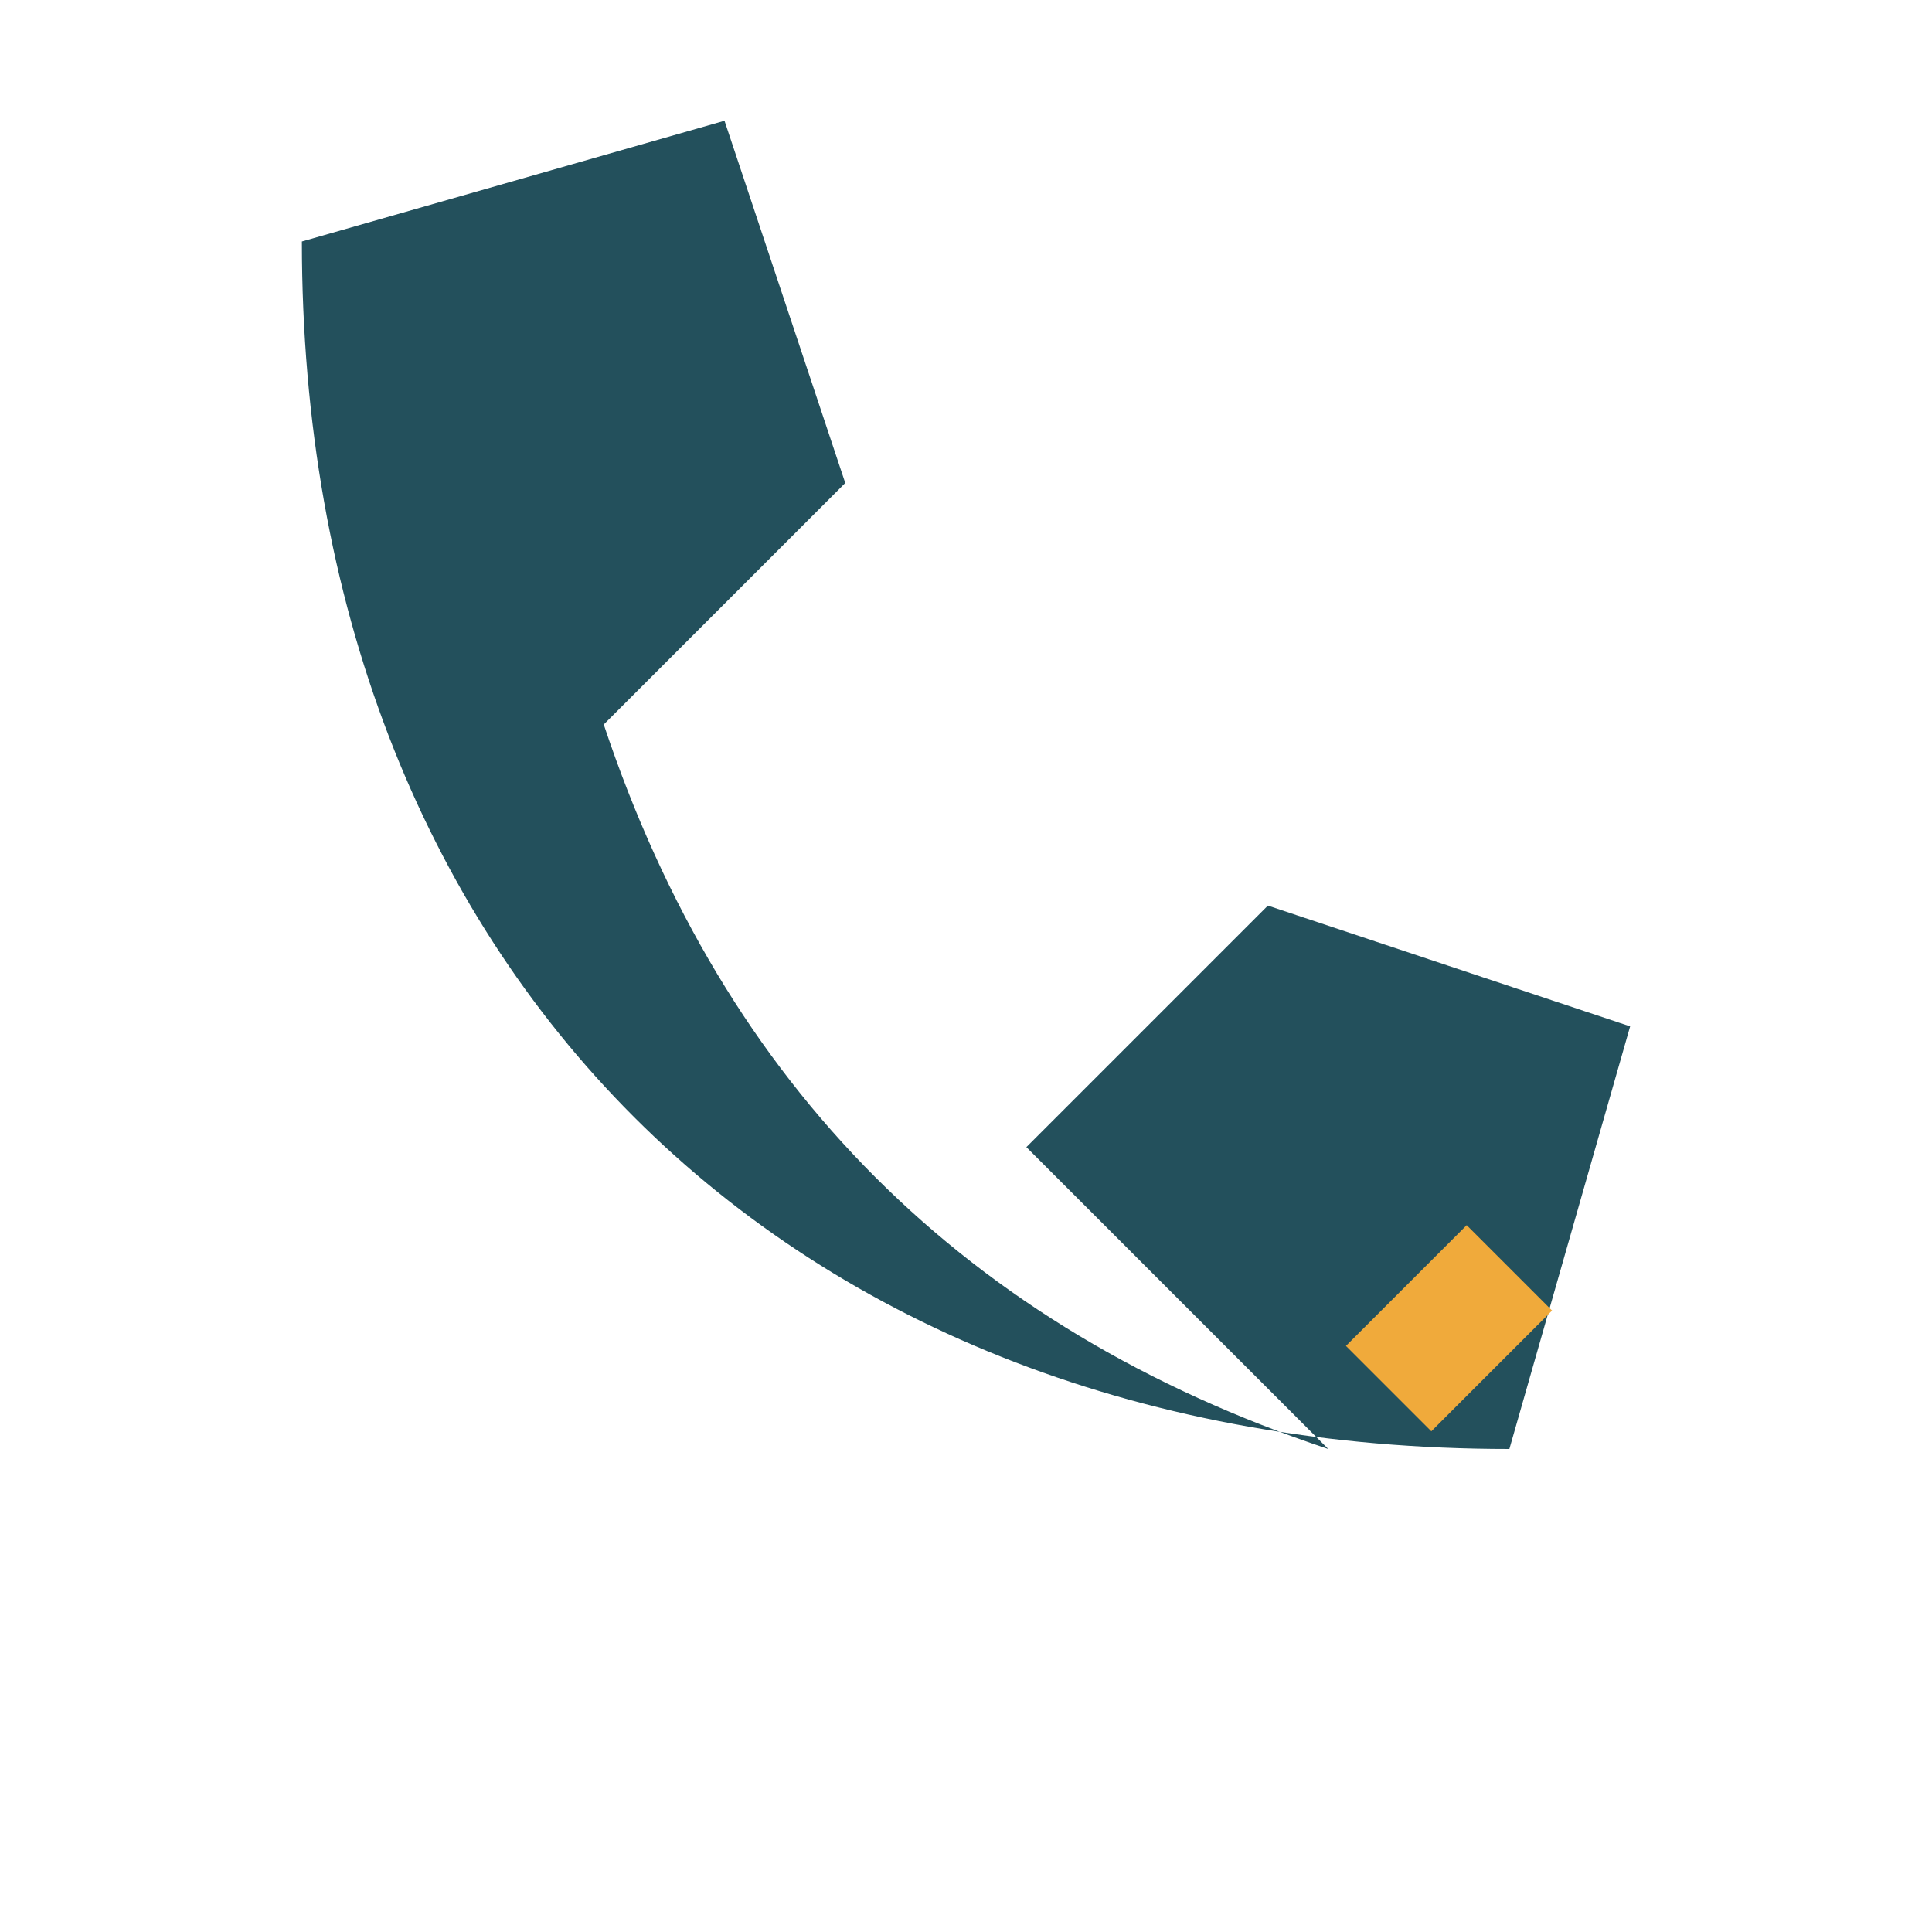 <?xml version="1.0" encoding="UTF-8"?>
<svg xmlns="http://www.w3.org/2000/svg" width="32" height="32" viewBox="0 0 32 32"><path d="M22 24c-6-2-10-6-12-12l4-4-2-6-7 2c0 12 8 20 20 20l2-7-6-2-4 4z" fill="#23505C"/><path d="M23 23l2-2" stroke="#F0AA3B" stroke-width="2"/></svg>